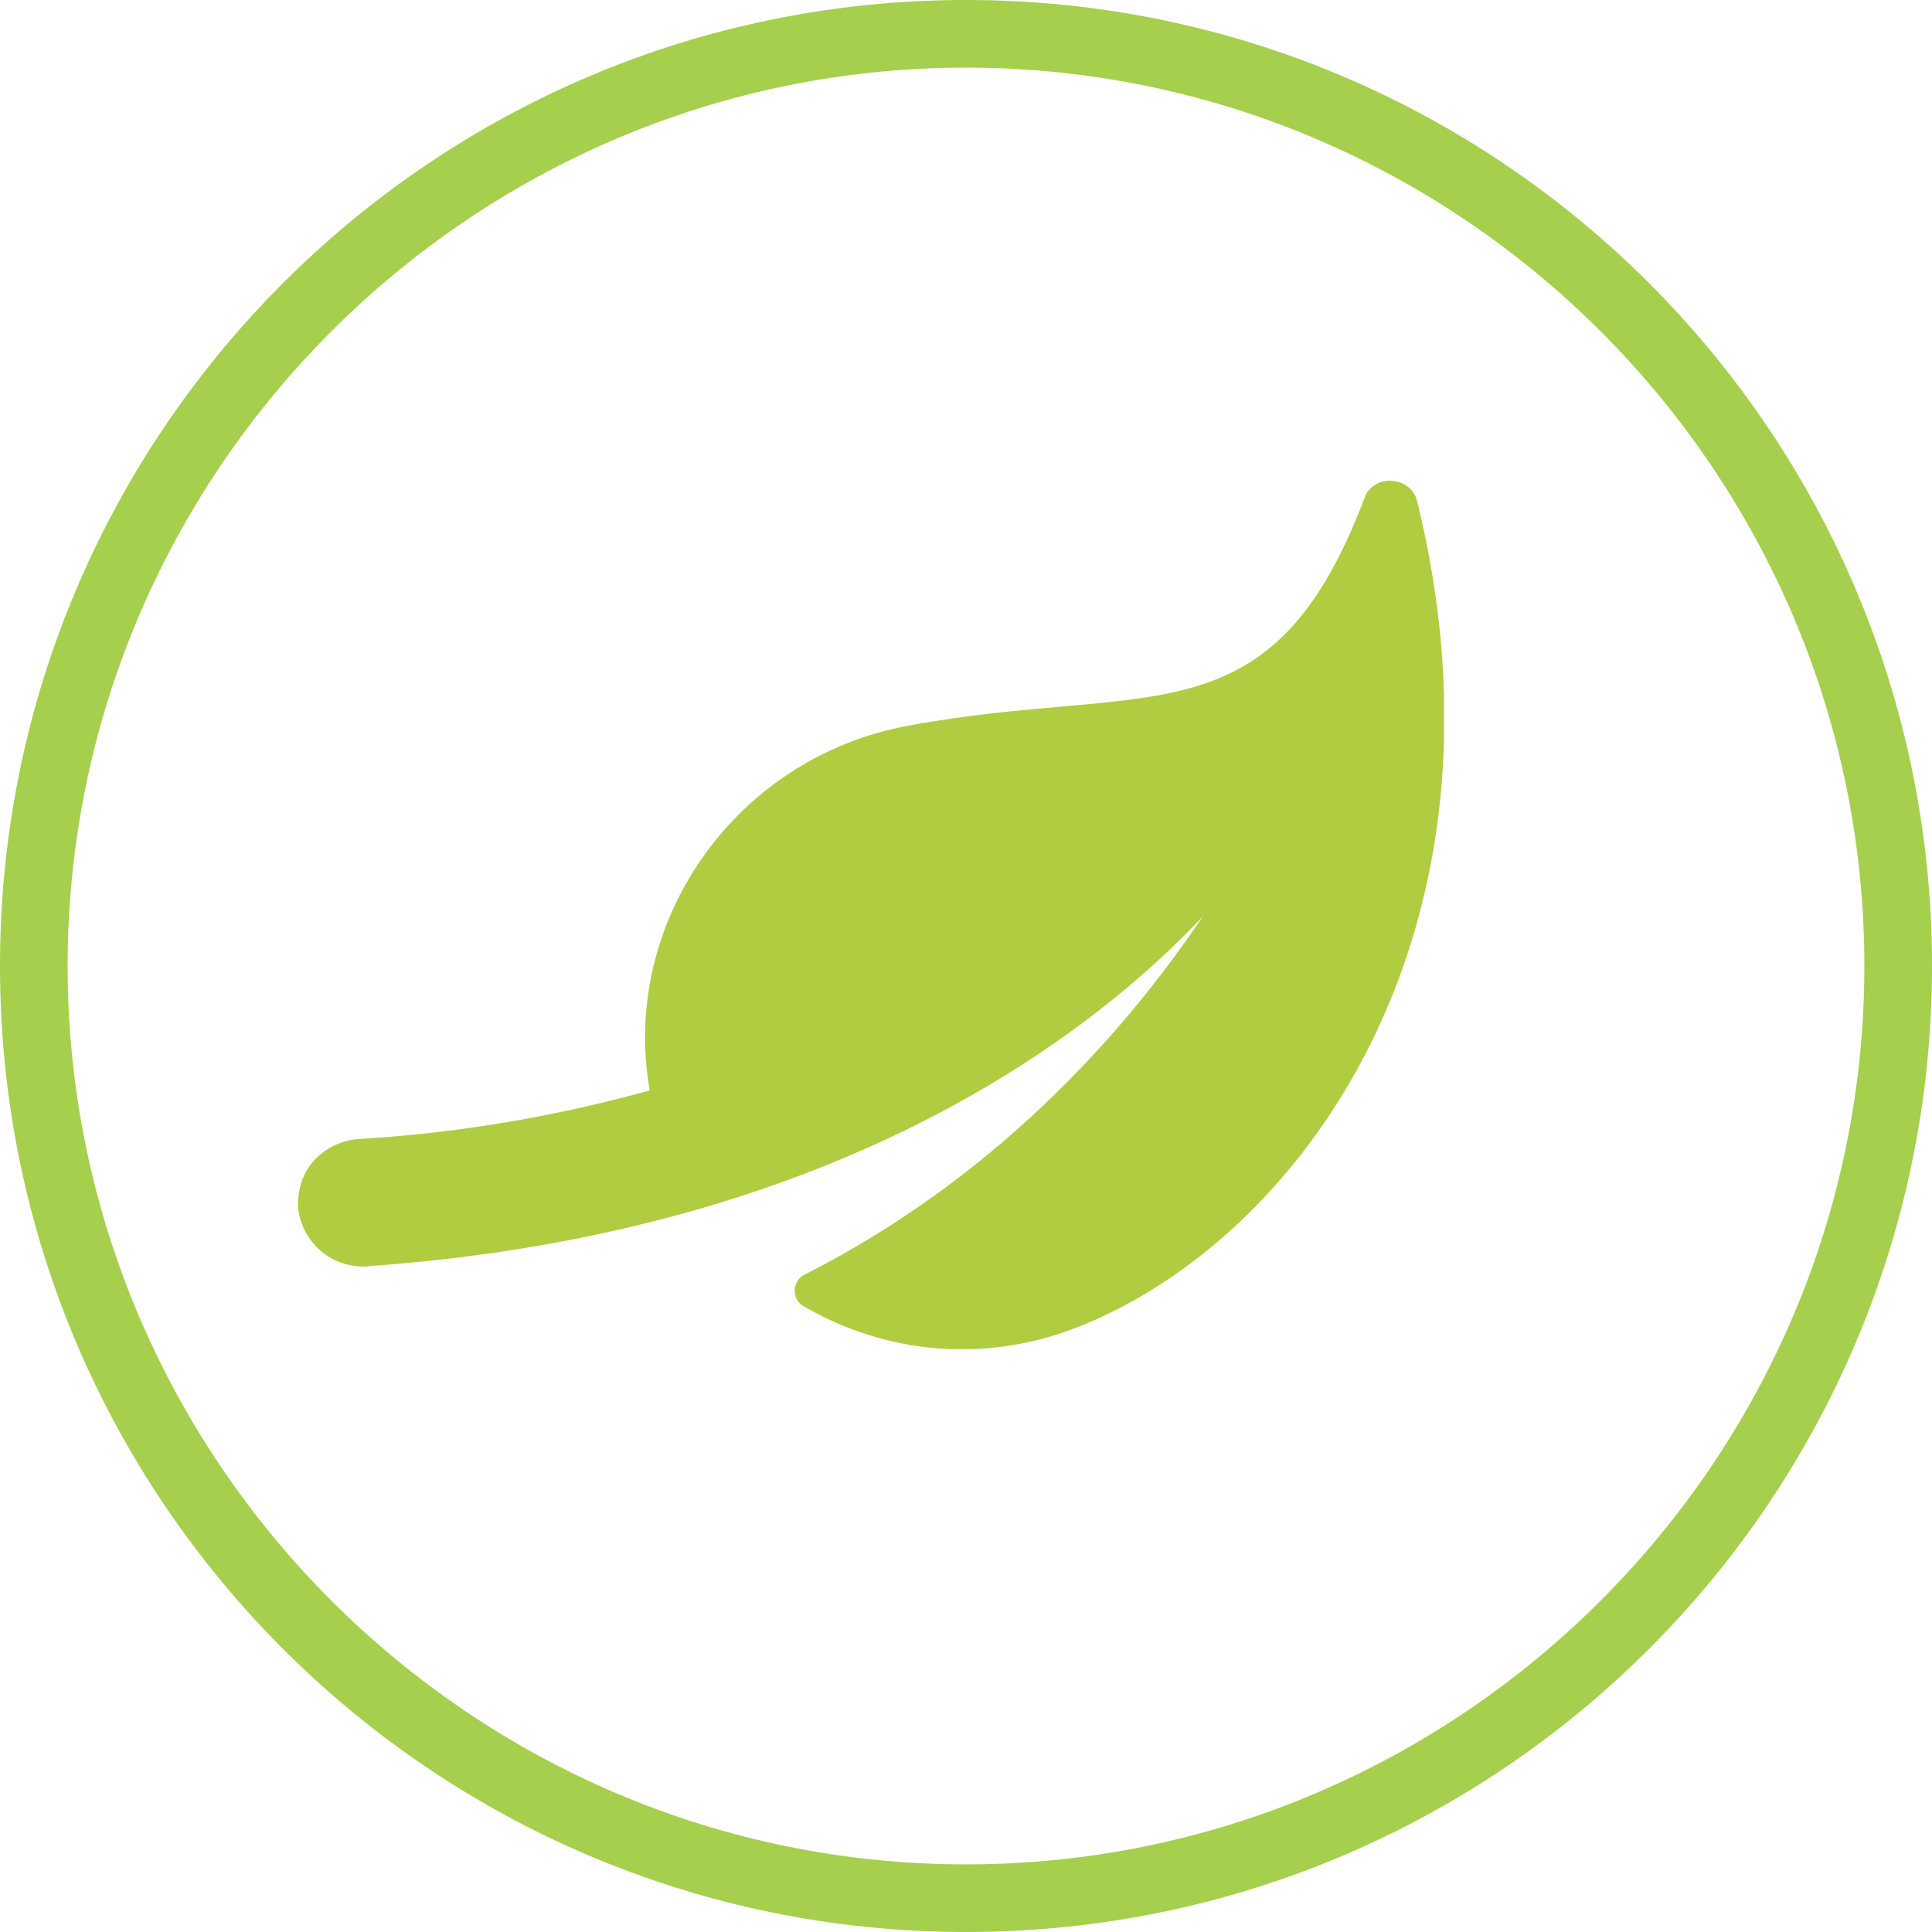 <?xml version="1.0" encoding="UTF-8"?>
<svg id="Ebene_1" data-name="Ebene 1" xmlns="http://www.w3.org/2000/svg" xmlns:xlink="http://www.w3.org/1999/xlink" viewBox="0 0 100 100">
  <defs>
    <style>
      .cls-1 {
        fill: none;
      }

      .cls-1, .cls-2, .cls-3 {
        stroke-width: 0px;
      }

      .cls-4 {
        clip-path: url(#clippath);
      }

      .cls-2 {
        fill: #a5cf4c;
      }

      .cls-3 {
        fill: #b0cc40;
      }
    </style>
    <clipPath id="clippath">
      <rect class="cls-1" x="15.39" y="24.87" width="59.35" height="44.96"/>
    </clipPath>
  </defs>
  <path class="cls-2" d="M50,3.5c25.6,0,46.5,20.9,46.5,46.5s-20.9,46.5-46.5,46.5S3.5,75.6,3.5,50,24.4,3.5,50,3.5M50,0C22.4,0,0,22.4,0,50s22.4,50,50,50,50-22.4,50-50S77.6,0,50,0h0Z"/>
  <g class="cls-4">
    <path class="cls-3" d="M19.02,65.54c25.02-1.76,38.08-12.62,43.24-18.11-3.4,5.05-9.99,13.17-20.63,18.55-.66.33-.66,1.32,0,1.65,4.17,2.41,9.22,2.96,14.05,1.1,11.63-4.5,23.16-20.41,17.67-42.8-.33-1.32-2.31-1.43-2.74-.11-4.83,12.73-11.19,9.44-23.59,11.74-9,1.65-14.92,10.21-13.39,18.88-4.39,1.21-9.44,2.19-15.14,2.52-1.21.11-2.3.88-2.74,1.87-.22.44-.33.99-.33,1.65.22,1.87,1.76,3.18,3.62,3.07Z"/>
  </g>
</svg>